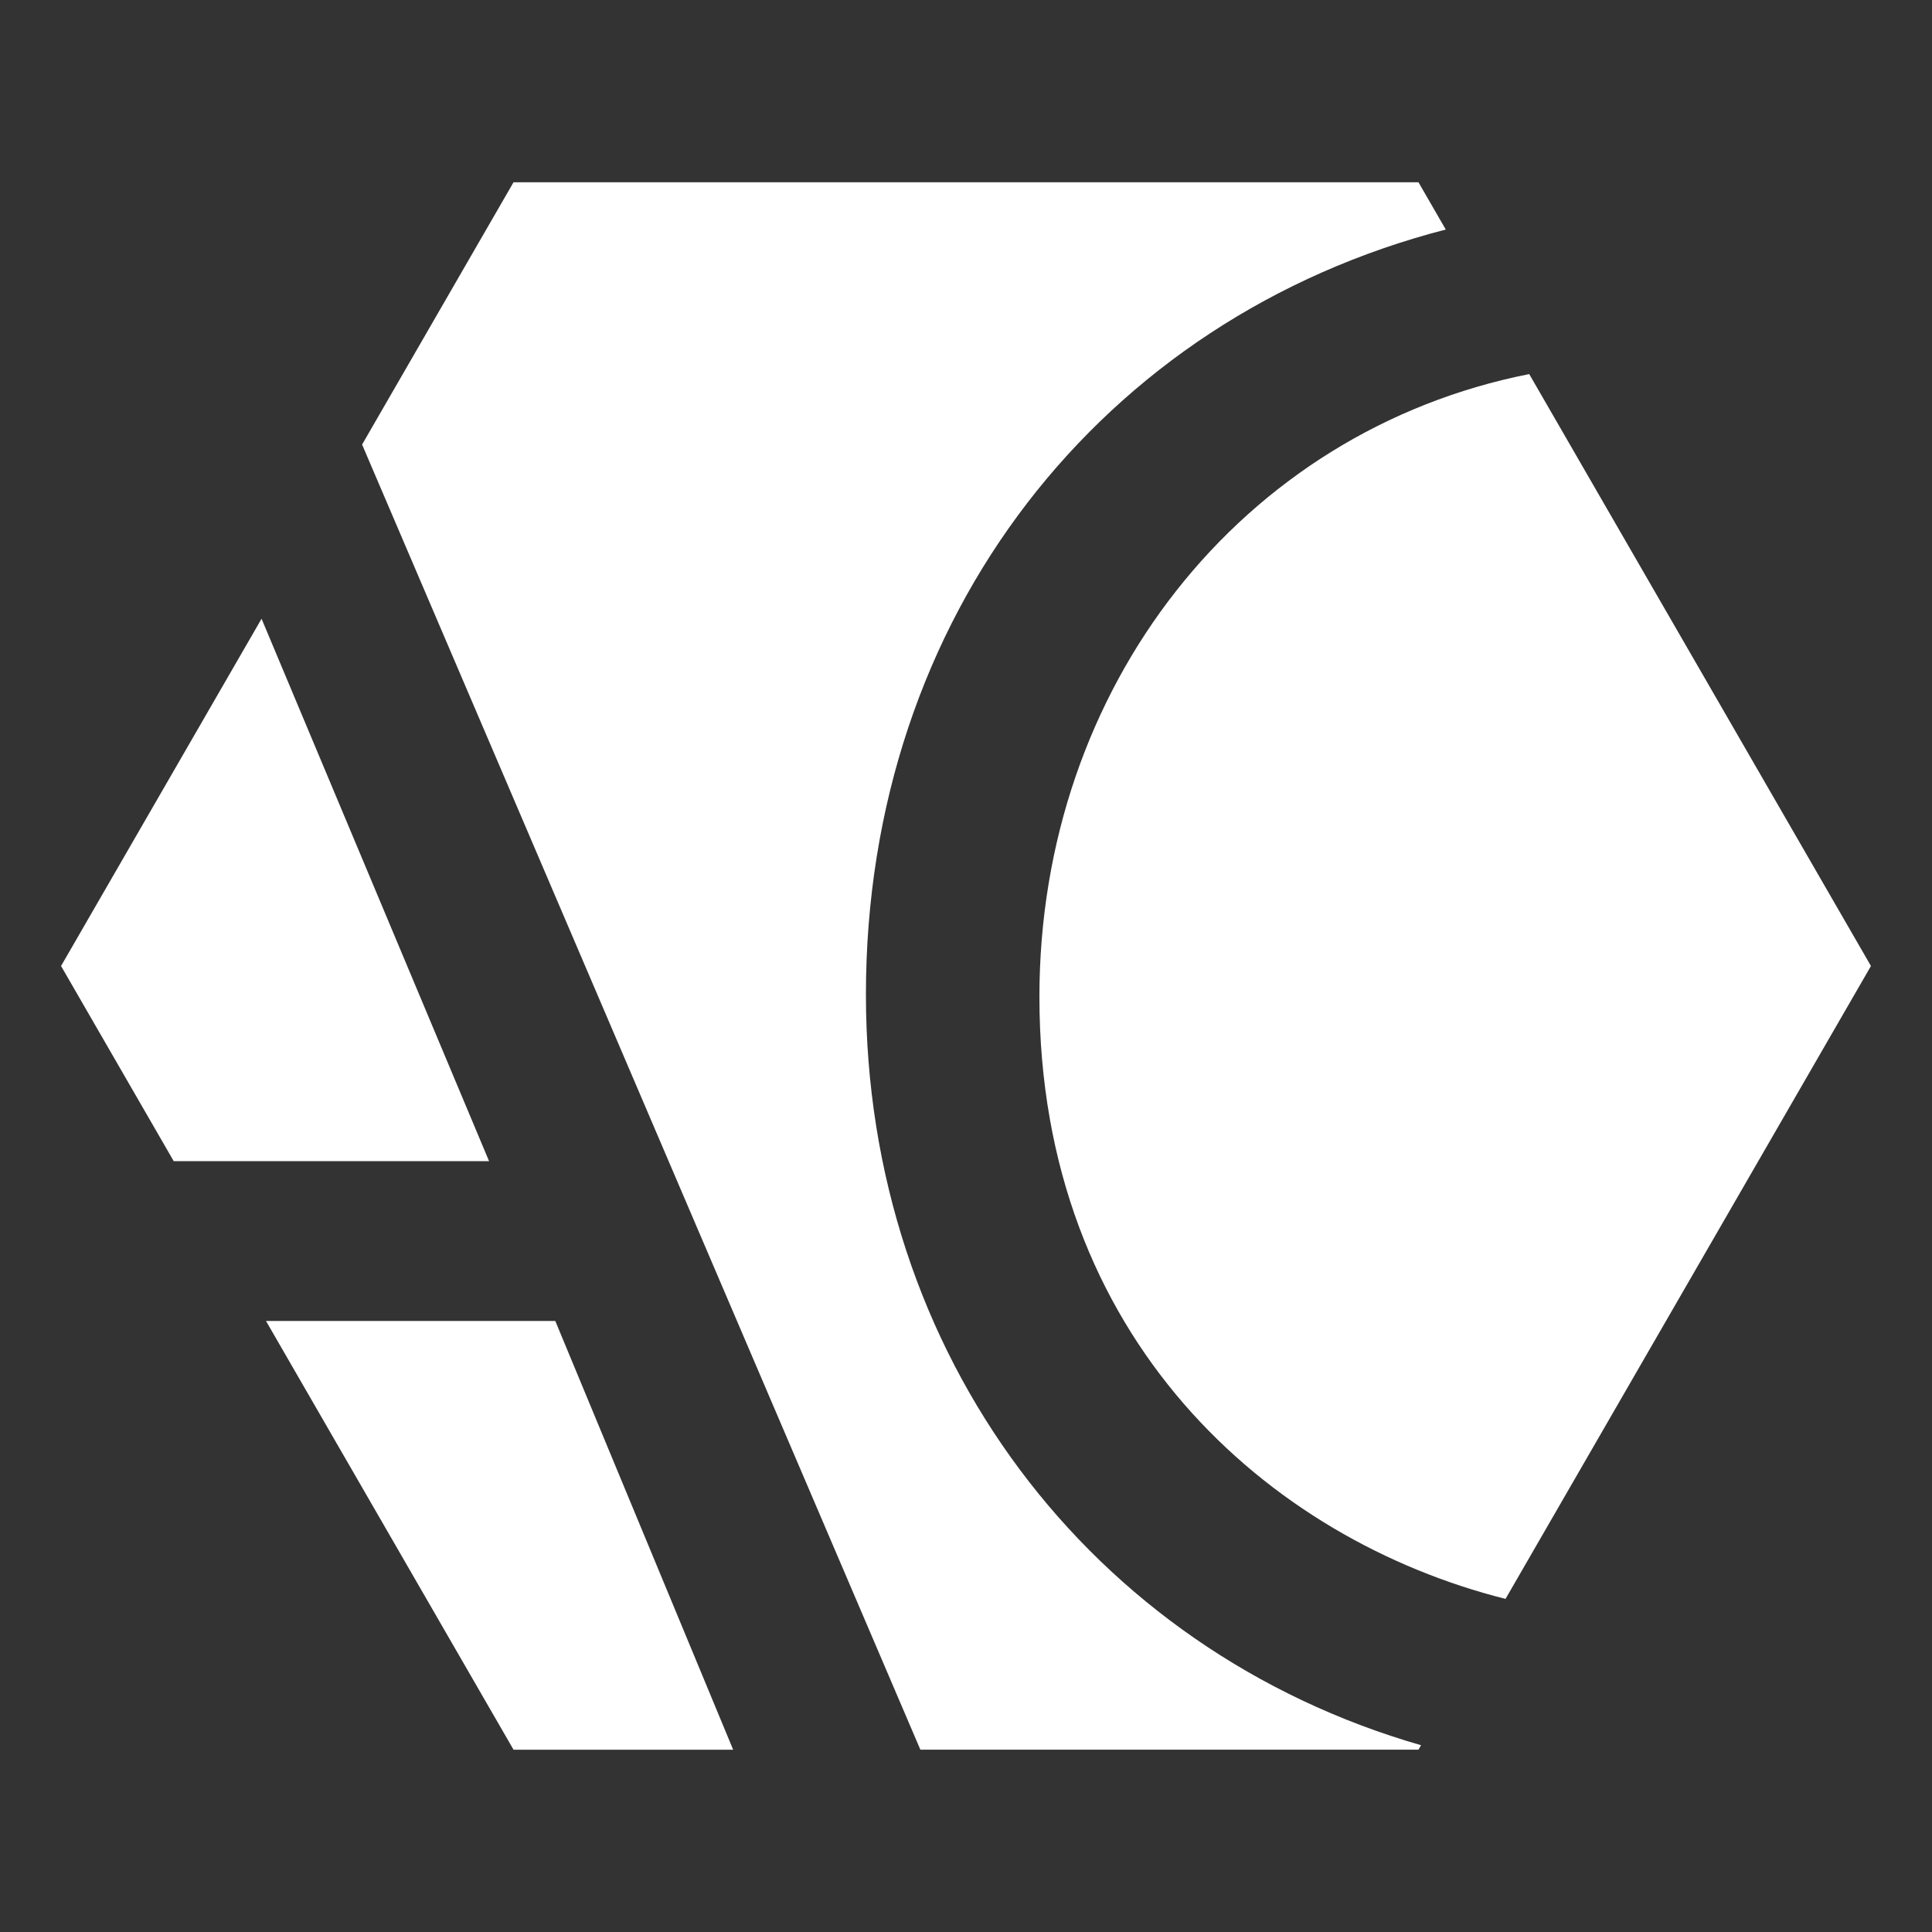 <svg xmlns="http://www.w3.org/2000/svg" id="Layer_1" data-name="Layer 1" viewBox="0 0 500 500"><rect x="0" y="0" width="500" height="500" fill="#333333" stroke="none"/><defs><style>      .cls-1 {        fill: #fff;      }    </style></defs><polygon class="cls-1" points="67.69 160.13 15.8 250 44.96 300.51 126.57 300.51 67.69 160.13"></polygon><path class="cls-1" d="M269,257.97c0,88.4,59.34,140.42,120.63,155.82l94.57-163.79-88.44-153.19c-74.56,14.75-126.76,81.08-126.76,161.16Z"></path><path class="cls-1" d="M224.1,257.38c0-98.03,61.22-175.06,150.06-197.98l-7.06-12.23h-234.2l-39.19,67.88,144.48,337.76h128.91l.66-1.15c-85.37-24.57-143.66-100.89-143.66-194.29Z"></path><polygon class="cls-1" points="143.71 341.87 68.84 341.87 132.9 452.82 189.74 452.82 143.71 341.87"></polygon></svg>
